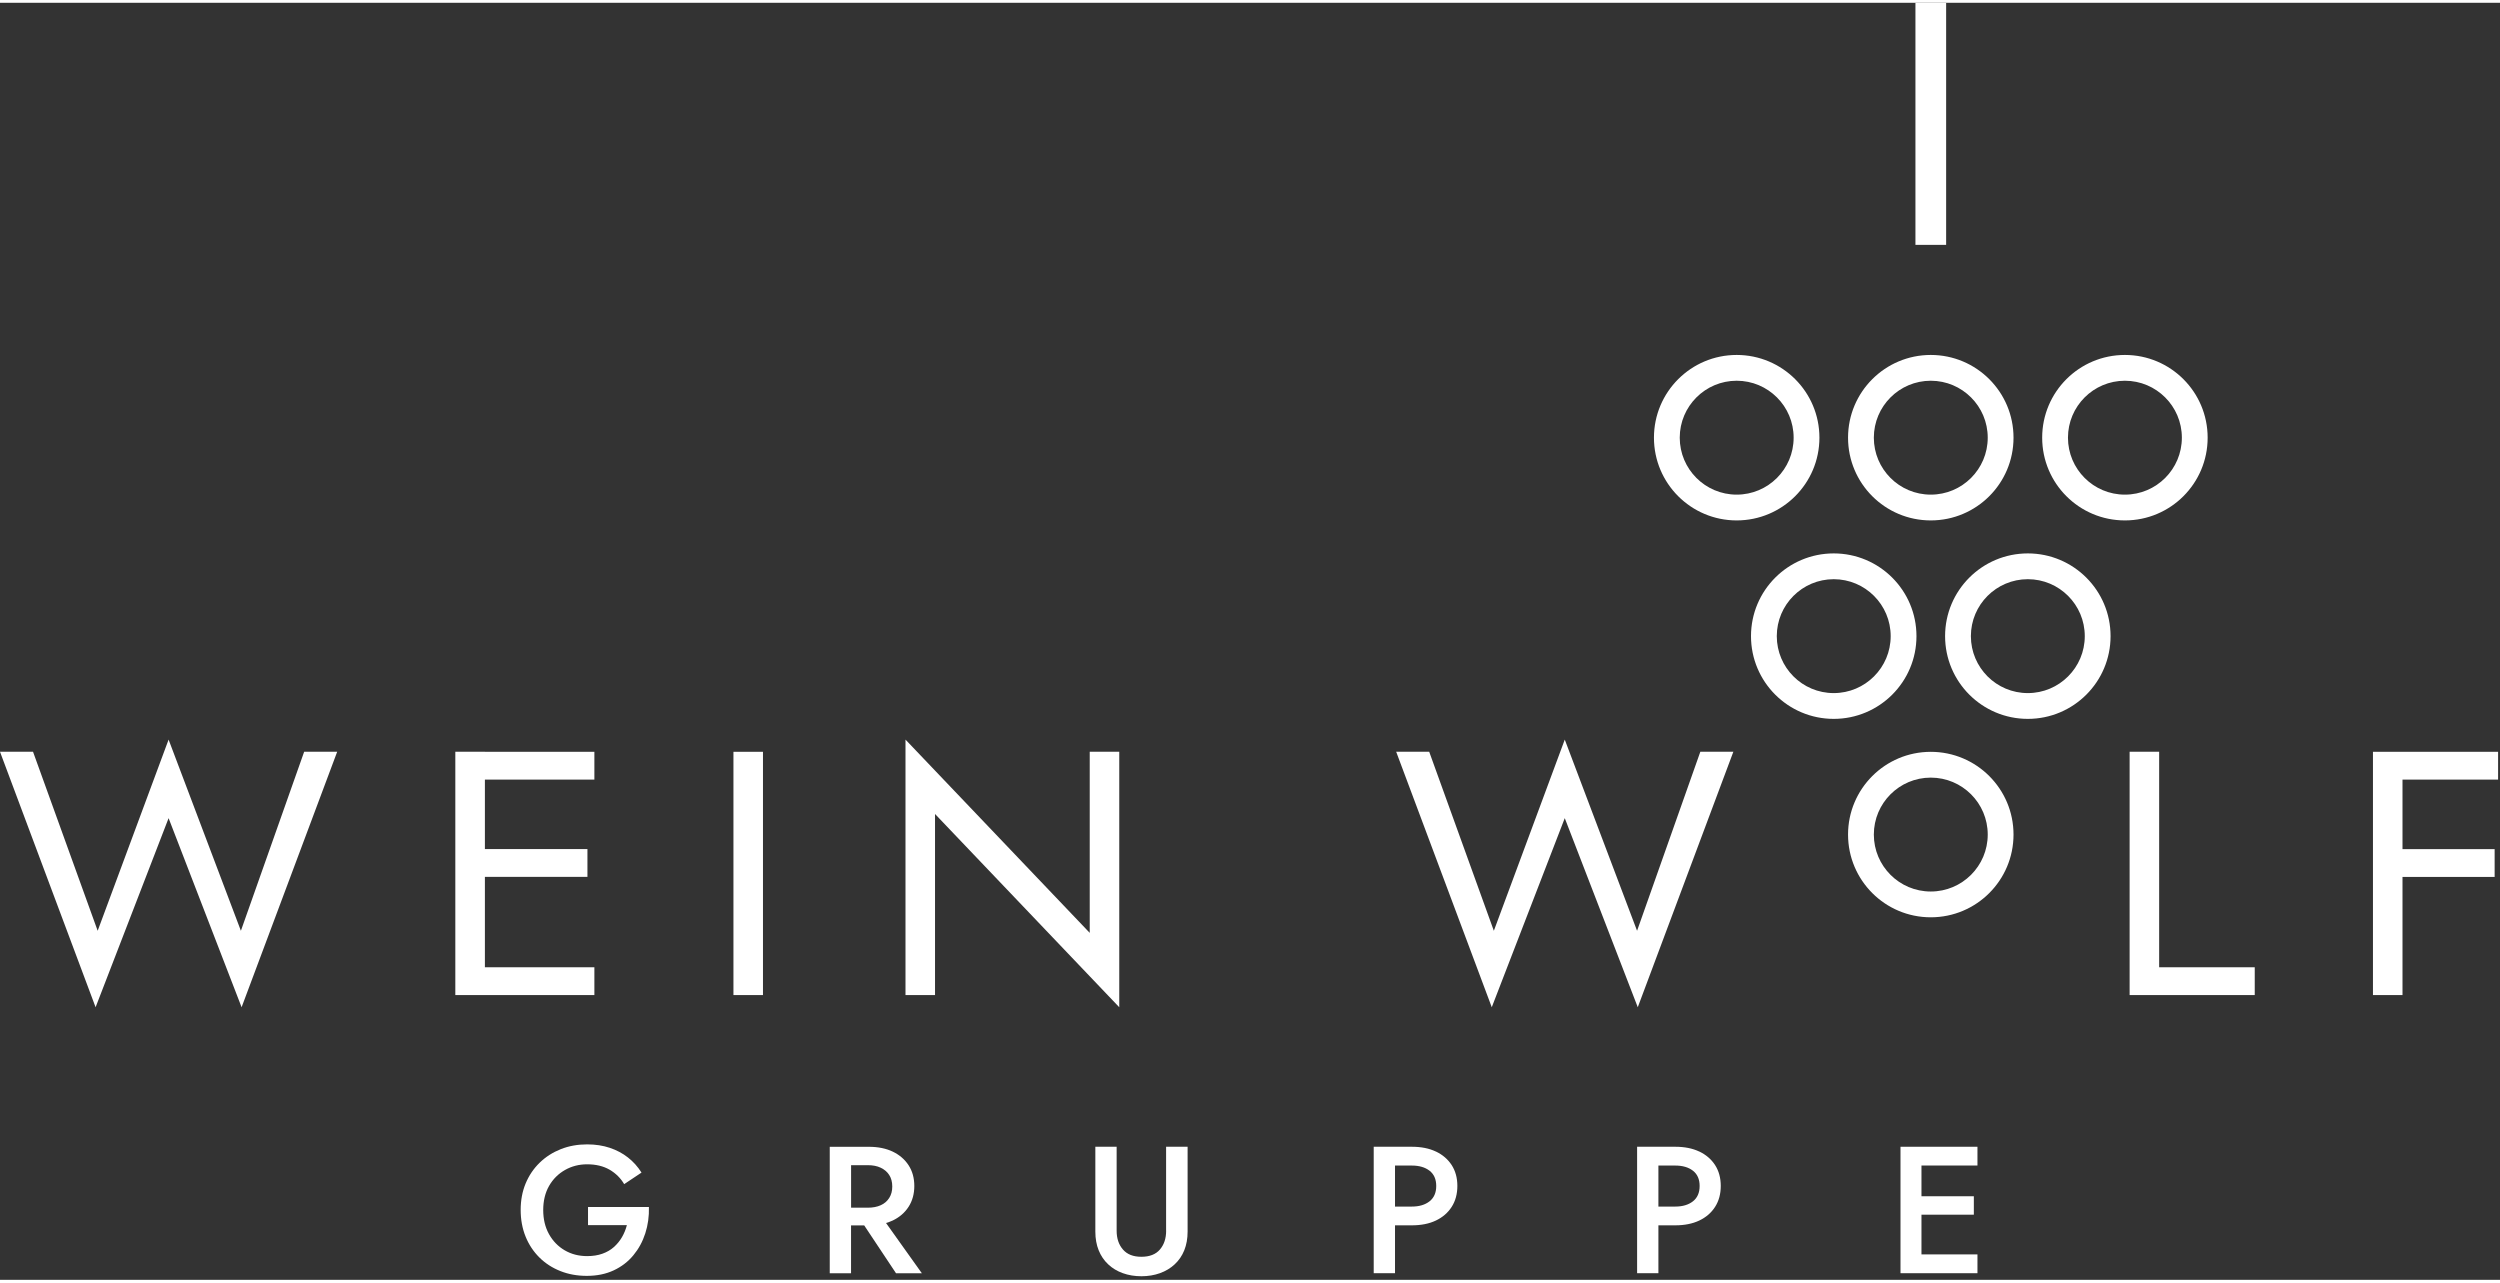 <?xml version="1.0"?>
<svg xmlns="http://www.w3.org/2000/svg" width="115" height="59" viewBox="0 0 601 307" fill="none">
<rect x="0" y="0" width="601" height="307" fill="#333333" stroke="none"/>
<g clip-path="url(#clip0_4557_10864)">
<path d="M116.57 180.061H142.89V186.741H116.57V203.451H141.22V210.131H116.57V231.861H142.89V238.541H109.46V180.051H116.56L116.57 180.061ZM176.32 238.551H183.42V180.061H176.32V238.551ZM57.91 223.091L40.53 177.131L23.48 223.091L7.94 180.051H0L22.98 241.471L40.53 196.011L58.08 241.471L81.06 180.051H73.12L57.91 223.091ZM261.97 223.591L217.68 177.131V238.551H224.78V195.011L269.07 241.471V180.051H261.97V223.591ZM600.54 186.741V180.061H570.46V238.551H577.56V210.141H599.71V203.461H577.56V186.751H600.54V186.741ZM393.55 223.091L376.17 177.131L359.12 223.091L343.58 180.051H335.64L358.62 241.471L376.17 196.011L393.72 241.471L416.7 180.051H408.76L393.55 223.091ZM519.06 180.051H511.96V238.541H542.04V231.861H519.06V180.051Z" fill="white"/>
<path d="M141.36 293.859H150.7C150.44 294.869 150.05 295.829 149.53 296.729C149.01 297.629 148.36 298.419 147.58 299.119C146.8 299.819 145.87 300.349 144.8 300.729C143.73 301.109 142.51 301.299 141.15 301.299C139.15 301.299 137.36 300.839 135.76 299.909C134.17 298.979 132.91 297.689 131.98 296.019C131.05 294.349 130.59 292.419 130.59 290.219C130.59 288.019 131.06 286.059 132 284.419C132.94 282.779 134.22 281.509 135.82 280.599C137.42 279.689 139.2 279.229 141.14 279.229C143.25 279.229 145.05 279.659 146.55 280.529C148.04 281.399 149.21 282.559 150.05 283.999L154.22 281.219C153.32 279.799 152.24 278.589 150.96 277.589C149.69 276.589 148.23 275.819 146.6 275.269C144.96 274.719 143.15 274.439 141.15 274.439C138.86 274.439 136.75 274.819 134.81 275.589C132.87 276.359 131.18 277.439 129.73 278.849C128.28 280.259 127.16 281.919 126.36 283.839C125.56 285.769 125.17 287.889 125.17 290.199C125.17 292.509 125.56 294.649 126.34 296.579C127.12 298.519 128.23 300.199 129.66 301.619C131.09 303.039 132.78 304.129 134.72 304.899C136.66 305.669 138.77 306.049 141.06 306.049C143.49 306.049 145.65 305.609 147.53 304.729C149.41 303.849 150.99 302.639 152.26 301.099C153.53 299.569 154.49 297.809 155.13 295.819C155.77 293.839 156.06 291.729 156 289.499H141.36V293.839V293.859Z" fill="white"/>
<path d="M214.631 292.73C216.251 291.95 217.521 290.85 218.431 289.43C219.341 288.01 219.801 286.35 219.801 284.44C219.801 282.53 219.341 280.87 218.431 279.47C217.521 278.07 216.251 276.97 214.631 276.19C213.011 275.41 211.081 275.02 208.851 275.02H199.471V305.42H204.591V293.91H207.751L215.401 305.42H221.611L213.001 293.34C213.561 293.17 214.111 292.98 214.611 292.74L214.631 292.73ZM208.641 289.65H204.601V279.44H208.641C209.831 279.44 210.851 279.64 211.721 280.05C212.591 280.46 213.271 281.03 213.761 281.79C214.251 282.54 214.501 283.47 214.501 284.57C214.501 285.67 214.251 286.56 213.761 287.33C213.271 288.1 212.591 288.68 211.721 289.07C210.851 289.46 209.821 289.66 208.641 289.66V289.65Z" fill="white"/>
<path d="M408.501 276.16C406.881 275.39 404.951 275.01 402.721 275.01H393.561V305.41H398.681V293.9H402.721C404.951 293.9 406.871 293.52 408.501 292.75C410.121 291.98 411.391 290.89 412.301 289.47C413.211 288.05 413.671 286.37 413.671 284.43C413.671 282.49 413.211 280.82 412.301 279.41C411.391 278.01 410.121 276.92 408.501 276.15V276.16ZM406.981 288.13C405.911 288.97 404.491 289.39 402.721 289.39H398.681V279.53H402.721C404.491 279.53 405.911 279.94 406.981 280.77C408.051 281.6 408.591 282.82 408.591 284.44C408.591 286.06 408.051 287.29 406.981 288.13Z" fill="white"/>
<path d="M280.34 295.2C280.34 297.05 279.84 298.56 278.84 299.72C277.84 300.88 276.36 301.46 274.39 301.46C272.42 301.46 270.97 300.88 269.96 299.72C268.95 298.56 268.44 297.06 268.44 295.2V275H263.32V295.41C263.32 297.09 263.59 298.59 264.12 299.9C264.65 301.22 265.41 302.34 266.4 303.27C267.38 304.2 268.56 304.91 269.92 305.4C271.28 305.89 272.77 306.14 274.39 306.14C276.01 306.14 277.5 305.89 278.86 305.4C280.22 304.91 281.4 304.2 282.4 303.27C283.4 302.34 284.17 301.22 284.7 299.9C285.23 298.58 285.5 297.08 285.5 295.41V275H280.33V295.2H280.34Z" fill="white"/>
<path d="M475.381 279.52V275.01H461.921H460.051H456.881V305.41H460.051H475.381V300.89H461.921V291.34H474.511V286.91H461.921V279.52H475.381Z" fill="white"/>
<path d="M345.18 276.16C343.56 275.39 341.63 275.01 339.4 275.01H330.24V305.41H335.36V293.9H339.4C341.63 293.9 343.56 293.52 345.18 292.75C346.8 291.98 348.07 290.89 348.98 289.47C349.89 288.05 350.35 286.37 350.35 284.43C350.35 282.49 349.89 280.82 348.98 279.41C348.07 278.01 346.8 276.92 345.18 276.15V276.16ZM343.66 288.13C342.59 288.97 341.17 289.39 339.4 289.39H335.36V279.53H339.4C341.17 279.53 342.58 279.94 343.66 280.77C344.73 281.6 345.27 282.82 345.27 284.44C345.27 286.06 344.73 287.29 343.66 288.13Z" fill="white"/>
<path d="M460.719 152.259C460.719 141.269 451.809 132.369 440.829 132.369C429.849 132.369 420.939 141.269 420.939 152.259C420.939 163.249 429.849 172.149 440.829 172.149C451.809 172.149 460.719 163.249 460.719 152.259ZM440.829 165.949C433.269 165.949 427.139 159.819 427.139 152.259C427.139 144.699 433.269 138.569 440.829 138.569C448.389 138.569 454.519 144.699 454.519 152.259C454.519 159.819 448.389 165.949 440.829 165.949Z" fill="white"/>
<path d="M487.49 132.369C476.5 132.369 467.6 141.269 467.6 152.259C467.6 163.249 476.51 172.149 487.49 172.149C498.47 172.149 507.38 163.249 507.38 152.259C507.38 141.269 498.47 132.369 487.49 132.369ZM487.49 165.949C479.93 165.949 473.8 159.819 473.8 152.259C473.8 144.699 479.93 138.569 487.49 138.569C495.05 138.569 501.18 144.699 501.18 152.259C501.18 159.819 495.05 165.949 487.49 165.949Z" fill="white"/>
<path d="M464.16 180.07C453.17 180.07 444.27 188.98 444.27 199.96C444.27 210.94 453.17 219.85 464.16 219.85C475.15 219.85 484.05 210.94 484.05 199.96C484.05 188.98 475.14 180.07 464.16 180.07ZM464.16 213.65C456.6 213.65 450.47 207.52 450.47 199.96C450.47 192.4 456.6 186.27 464.16 186.27C471.72 186.27 477.85 192.4 477.85 199.96C477.85 207.52 471.72 213.65 464.16 213.65Z" fill="white"/>
<path d="M464.16 124.44C475.14 124.44 484.05 115.54 484.05 104.55C484.05 93.56 475.14 84.66 464.16 84.66C453.18 84.66 444.27 93.56 444.27 104.55C444.27 115.54 453.17 124.44 464.16 124.44ZM464.16 90.86C471.72 90.86 477.85 96.99 477.85 104.55C477.85 112.11 471.72 118.24 464.16 118.24C456.6 118.24 450.47 112.11 450.47 104.55C450.47 96.99 456.6 90.86 464.16 90.86Z" fill="white"/>
<path d="M437.389 104.55C437.389 93.56 428.479 84.66 417.499 84.66C406.519 84.66 397.609 93.56 397.609 104.55C397.609 115.54 406.519 124.44 417.499 124.44C428.479 124.44 437.389 115.54 437.389 104.55ZM417.499 118.24C409.939 118.24 403.809 112.11 403.809 104.55C403.809 96.99 409.939 90.86 417.499 90.86C425.059 90.86 431.189 96.99 431.189 104.55C431.189 112.11 425.059 118.24 417.499 118.24Z" fill="white"/>
<path d="M510.829 84.66C499.839 84.66 490.939 93.56 490.939 104.55C490.939 115.54 499.839 124.44 510.829 124.44C521.819 124.44 530.719 115.54 530.719 104.55C530.719 93.56 521.809 84.66 510.829 84.66ZM510.829 118.24C503.269 118.24 497.139 112.11 497.139 104.55C497.139 96.99 503.269 90.86 510.829 90.86C518.389 90.86 524.519 96.99 524.519 104.55C524.519 112.11 518.389 118.24 510.829 118.24Z" fill="white"/>
<path d="M467.851 0H460.471V58.19H467.851V0Z" fill="white"/>
</g>
<defs>
<clipPath id="clip0_4557_10864">
<rect width="600.55" height="306.15" fill="white"/>
</clipPath>
</defs>
</svg>
